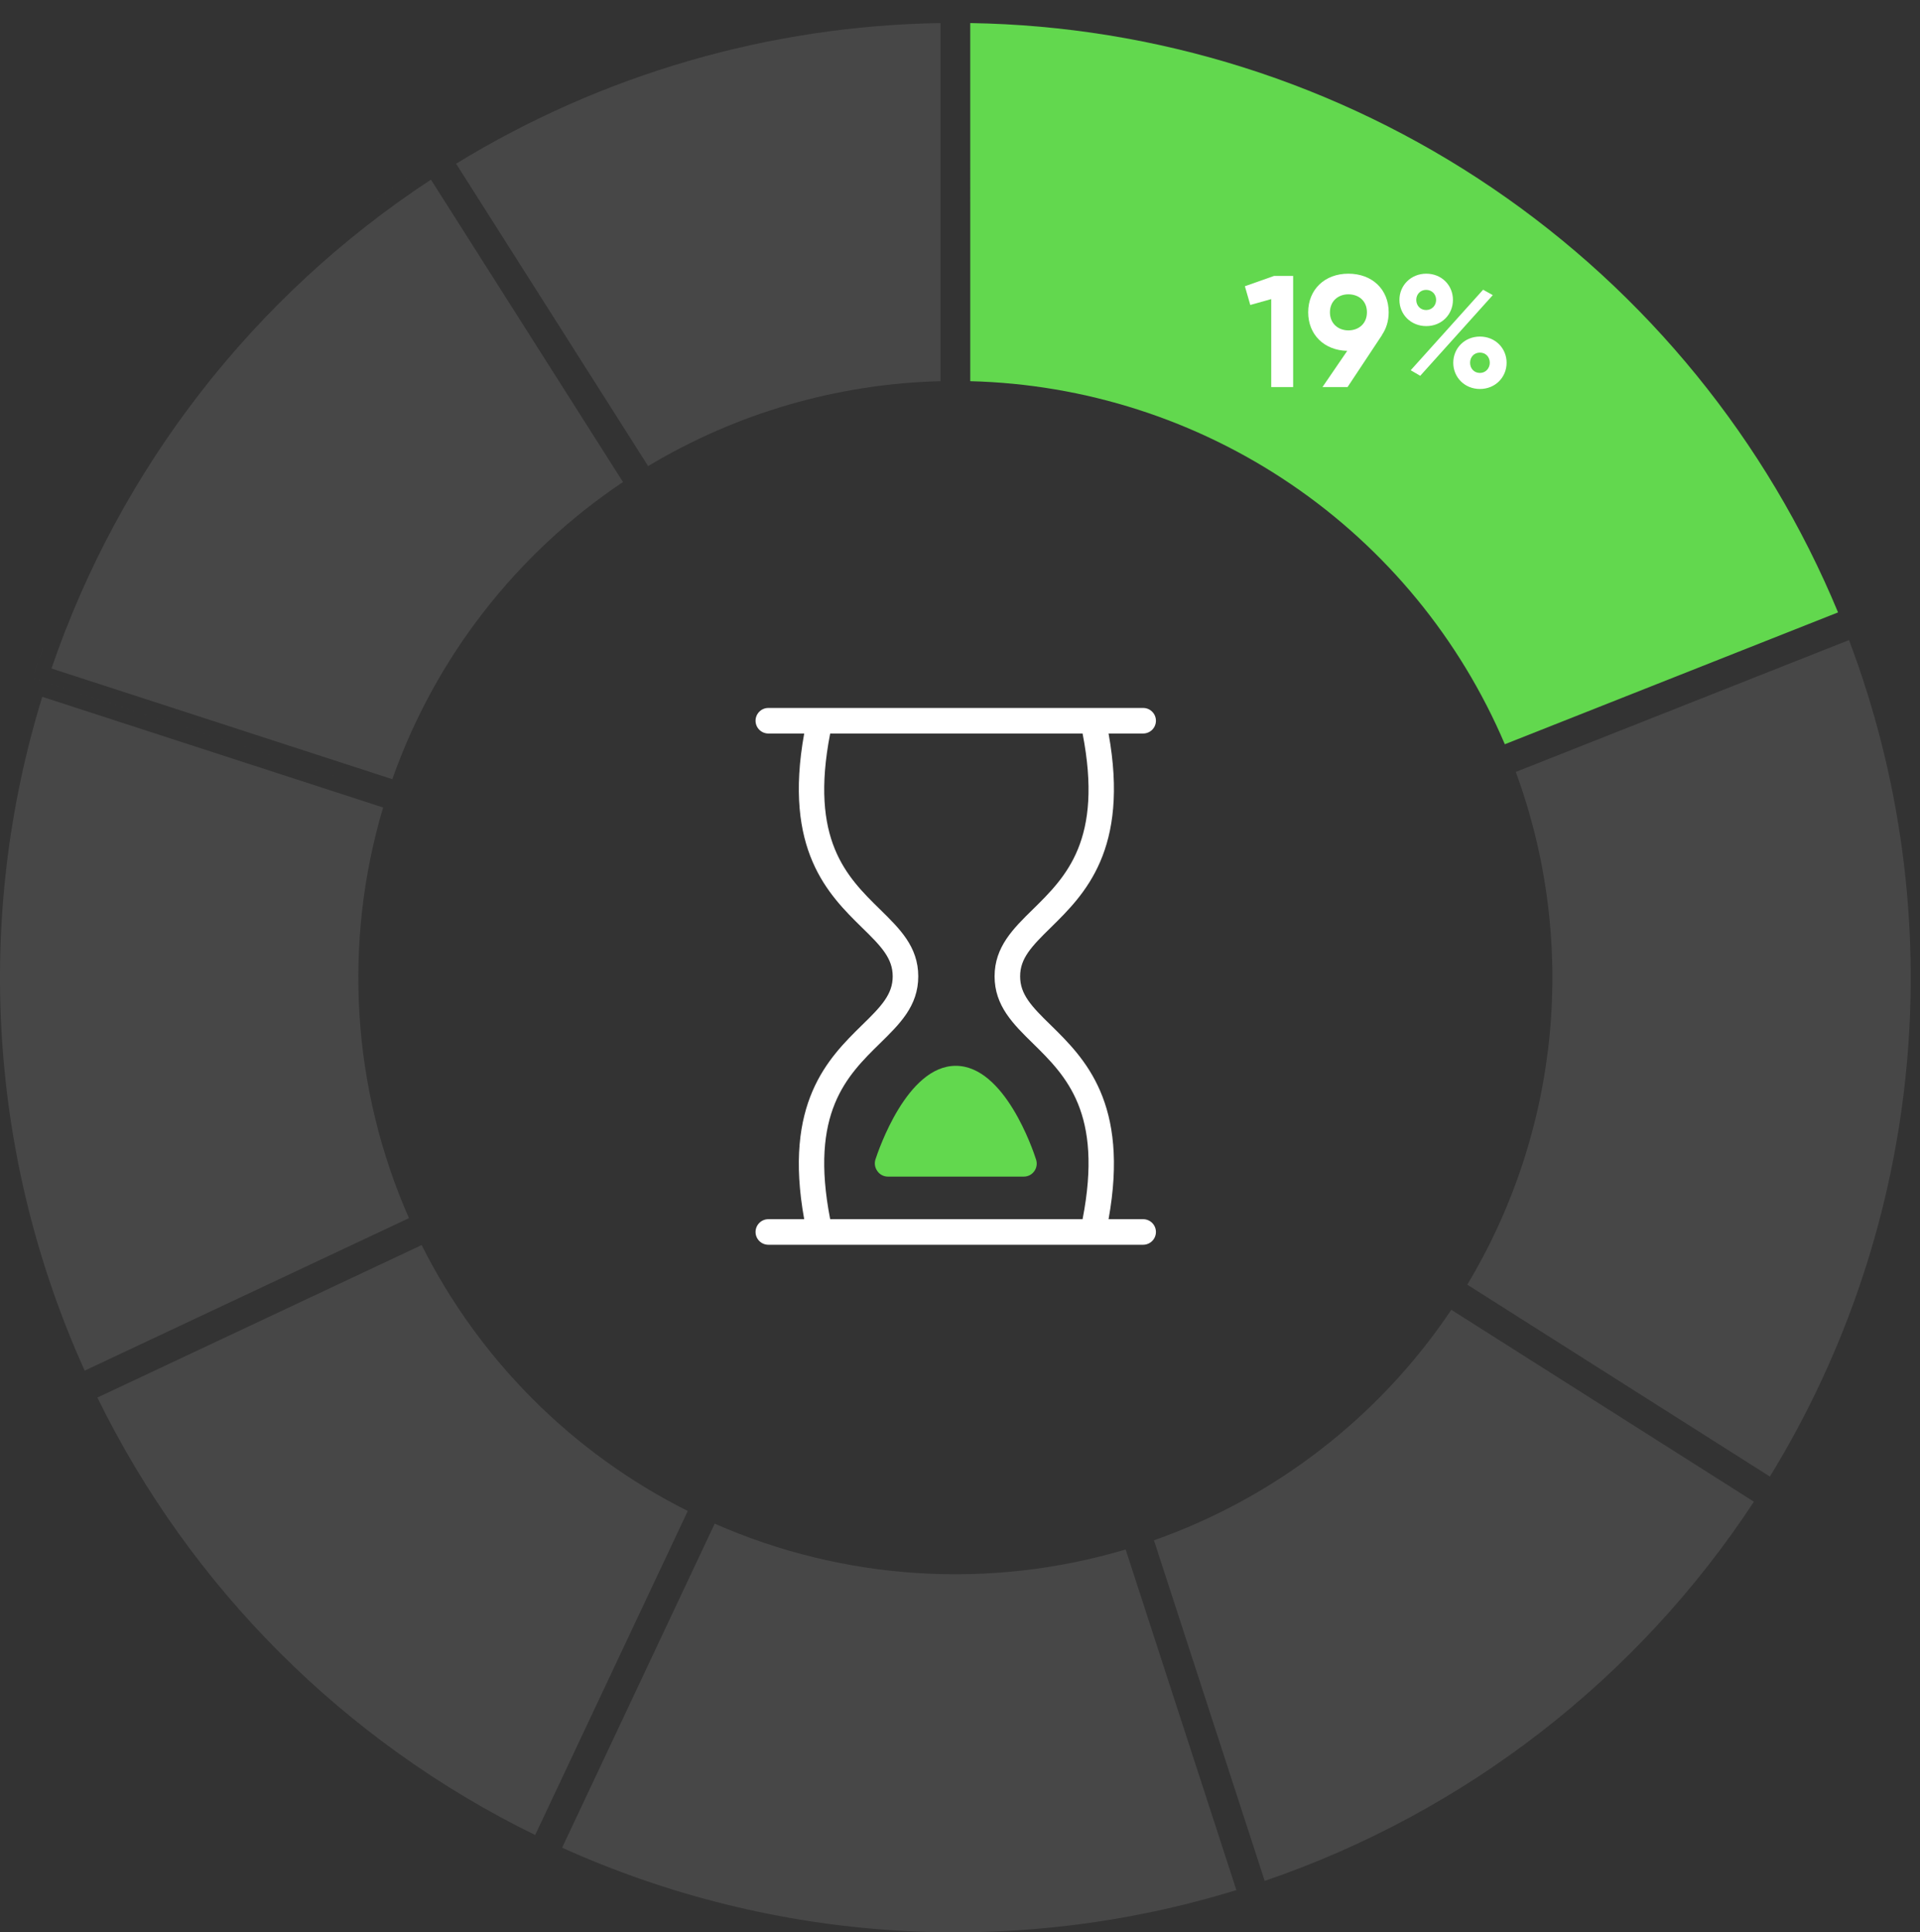 <svg width="162" height="163" viewBox="0 0 162 163" fill="none" xmlns="http://www.w3.org/2000/svg">
<rect x="0" y="0" width="162" height="163" fill="#333333" stroke="none"/>
<path opacity="0.5" fill-rule="evenodd" clip-rule="evenodd" d="M54.685 39.316L38.483 13.809C50.796 6.268 64.912 2.171 79.353 1.946V32.156C70.649 32.372 62.15 34.839 54.685 39.316Z" fill="white" fill-opacity="0.2"/>
<path opacity="0.5" fill-rule="evenodd" clip-rule="evenodd" d="M3.751 54.305C3.4 55.26 3.067 56.224 2.751 57.195L33.894 67.304L2.751 57.194C2.88 56.796 3.013 56.399 3.148 56.003C3.343 55.434 3.544 54.868 3.751 54.305ZM6.695 47.307C13.11 33.848 23.115 22.338 35.688 14.093C35.696 14.088 35.704 14.082 35.712 14.077C23.128 22.323 13.114 33.839 6.695 47.307ZM35.899 13.955C36.14 13.798 36.382 13.642 36.625 13.488L36.743 13.413C36.461 13.592 36.179 13.773 35.899 13.955ZM33.103 65.727L4.343 56.391C10.137 39.476 21.403 24.967 36.361 15.153L52.564 40.661C43.542 46.701 36.715 55.494 33.103 65.727Z" fill="white" fill-opacity="0.2"/>
<path opacity="0.5" d="M3.566 58.78C-2.21 77.528 -0.937 97.74 7.146 115.618L34.507 102.754C29.692 91.833 28.919 79.554 32.326 68.116L3.566 58.78Z" fill="white" fill-opacity="0.2"/>
<path fill-rule="evenodd" clip-rule="evenodd" d="M81.864 0.69C81.862 0.69 81.86 0.69 81.858 0.69C81.86 0.69 81.862 0.69 81.864 0.69M81.864 1.946C97.584 2.19 112.9 7.023 125.918 15.862C138.935 24.7 149.07 37.147 155.085 51.658L126.969 62.78C123.189 53.896 116.928 46.277 108.923 40.842C100.918 35.407 91.522 32.396 81.865 32.155L81.864 1.946Z" fill="#62D84E"/>
<path opacity="0.5" fill-rule="evenodd" clip-rule="evenodd" d="M126.301 64.462C126.649 65.343 126.971 66.232 127.266 67.129C126.971 66.232 126.649 65.343 126.302 64.463L126.301 64.462ZM122.248 108.497C122.207 108.563 122.165 108.63 122.123 108.696L122.125 108.693C122.167 108.628 122.208 108.562 122.248 108.497ZM156.01 53.993C160.356 65.479 162.017 77.811 160.86 90.047C159.702 102.282 155.757 114.085 149.334 124.554L123.802 108.367C127.671 101.925 130.051 94.695 130.76 87.204C131.468 79.715 130.487 72.166 127.894 65.115L156.01 53.993Z" fill="white" fill-opacity="0.2"/>
<path opacity="0.5" fill-rule="evenodd" clip-rule="evenodd" d="M122.455 110.487L147.987 126.675C138.164 141.619 123.641 152.873 106.709 158.662L97.365 129.931C107.607 126.322 116.409 119.501 122.455 110.487ZM105.906 160.253C105.941 160.242 105.977 160.23 106.012 160.219C106.006 160.221 105.999 160.223 105.993 160.225L105.906 160.253Z" fill="white" fill-opacity="0.2"/>
<path opacity="0.5" fill-rule="evenodd" clip-rule="evenodd" d="M94.976 130.706L104.32 159.437C85.554 165.208 65.322 163.936 47.428 155.861L60.303 128.527C71.236 133.338 83.526 134.11 94.976 130.706Z" fill="white" fill-opacity="0.2"/>
<path opacity="0.5" fill-rule="evenodd" clip-rule="evenodd" d="M45.155 154.793L58.03 127.458C48.322 122.595 40.445 114.726 35.577 105.026L8.216 117.89C16.087 133.946 29.083 146.93 45.155 154.793Z" fill="white" fill-opacity="0.2"/>
<path d="M120.341 27.507C119.042 27.507 118.077 26.529 118.077 25.296C118.077 24.077 119.042 23.086 120.341 23.086C121.627 23.086 122.592 24.05 122.592 25.296C122.592 26.529 121.641 27.507 120.341 27.507ZM119.028 31.231L125.137 24.439L125.954 24.894L119.832 31.7L119.028 31.231ZM120.328 26.154C120.824 26.154 121.172 25.765 121.172 25.296C121.172 24.827 120.824 24.452 120.328 24.452C119.846 24.452 119.497 24.827 119.497 25.296C119.497 25.779 119.846 26.154 120.328 26.154ZM124.869 32.812C123.57 32.812 122.619 31.82 122.619 30.601C122.619 29.382 123.57 28.391 124.869 28.391C126.169 28.391 127.12 29.382 127.12 30.601C127.12 31.82 126.169 32.812 124.869 32.812ZM124.869 31.459C125.365 31.459 125.7 31.057 125.7 30.601C125.7 30.119 125.365 29.744 124.869 29.744C124.374 29.744 124.039 30.119 124.039 30.601C124.039 31.084 124.374 31.459 124.869 31.459Z" fill="white"/>
<path d="M117.17 26.341C117.17 27.065 116.969 27.721 116.607 28.244H116.621L113.7 32.651H111.584L113.673 29.596C111.731 29.556 110.378 28.23 110.378 26.341C110.378 24.426 111.771 23.086 113.767 23.086C115.79 23.086 117.17 24.426 117.17 26.341ZM112.213 26.341C112.213 27.292 112.91 27.868 113.767 27.868C114.651 27.868 115.335 27.292 115.335 26.341C115.335 25.39 114.651 24.827 113.767 24.827C112.91 24.827 112.213 25.404 112.213 26.341Z" fill="white"/>
<path d="M107.502 23.274H109.109V32.651H107.26V25.23L105.492 25.725L105.037 24.145L107.502 23.274Z" fill="white"/>
<g clip-path="url(#clip0_30307_1316)">
<path d="M96.453 102.844H93.535C95.31 93.033 91.494 89.259 88.669 86.485C87.009 84.875 86.074 83.869 86.074 82.359C86.074 80.85 87.009 79.858 88.669 78.234C91.494 75.459 95.31 71.686 93.535 61.875H96.453C96.739 61.875 97.013 61.761 97.216 61.559C97.418 61.357 97.531 61.083 97.531 60.797C97.531 60.511 97.418 60.237 97.216 60.035C97.013 59.832 96.739 59.719 96.453 59.719H64.828C64.542 59.719 64.268 59.832 64.066 60.035C63.864 60.237 63.75 60.511 63.75 60.797C63.75 61.083 63.864 61.357 64.066 61.559C64.268 61.761 64.542 61.875 64.828 61.875H67.854C66.079 71.686 69.895 75.459 72.72 78.234C74.38 79.844 75.322 80.85 75.322 82.359C75.322 83.869 74.38 84.875 72.72 86.485C69.895 89.259 66.079 93.033 67.854 102.844H64.828C64.542 102.844 64.268 102.957 64.066 103.16C63.864 103.362 63.75 103.636 63.75 103.922C63.75 104.208 63.864 104.482 64.066 104.684C64.268 104.886 64.542 105 64.828 105H96.453C96.739 105 97.013 104.886 97.216 104.684C97.418 104.482 97.531 104.208 97.531 103.922C97.531 103.636 97.418 103.362 97.216 103.16C97.013 102.957 96.739 102.844 96.453 102.844ZM74.237 88.023C75.897 86.392 77.478 84.875 77.478 82.359C77.478 79.844 75.897 78.327 74.237 76.696C71.441 73.957 68.3 70.845 70.046 61.875H91.343C93.089 70.845 89.948 73.957 87.16 76.696C85.492 78.327 83.918 79.873 83.918 82.359C83.918 84.846 85.492 86.392 87.16 88.023C89.948 90.762 93.089 93.874 91.343 102.844H70.046C68.3 93.874 71.441 90.762 74.237 88.023Z" fill="white"/>
<path d="M87.418 97.812C87.16 97 84.759 89.906 80.641 89.906C76.522 89.906 74.122 97.029 73.863 97.812C73.813 97.974 73.801 98.146 73.828 98.313C73.856 98.48 73.922 98.638 74.021 98.776C74.117 98.919 74.246 99.037 74.398 99.119C74.549 99.202 74.718 99.247 74.891 99.25H86.391C86.561 99.25 86.728 99.21 86.879 99.132C87.031 99.055 87.161 98.942 87.26 98.804C87.364 98.664 87.433 98.5 87.46 98.328C87.488 98.155 87.473 97.978 87.418 97.812Z" fill="#62D84E"/>
</g>
<defs>
<clipPath id="clip0_30307_1316">
<rect width="46" height="46" fill="white" transform="translate(58 59)"/>
</clipPath>
</defs>
</svg>
